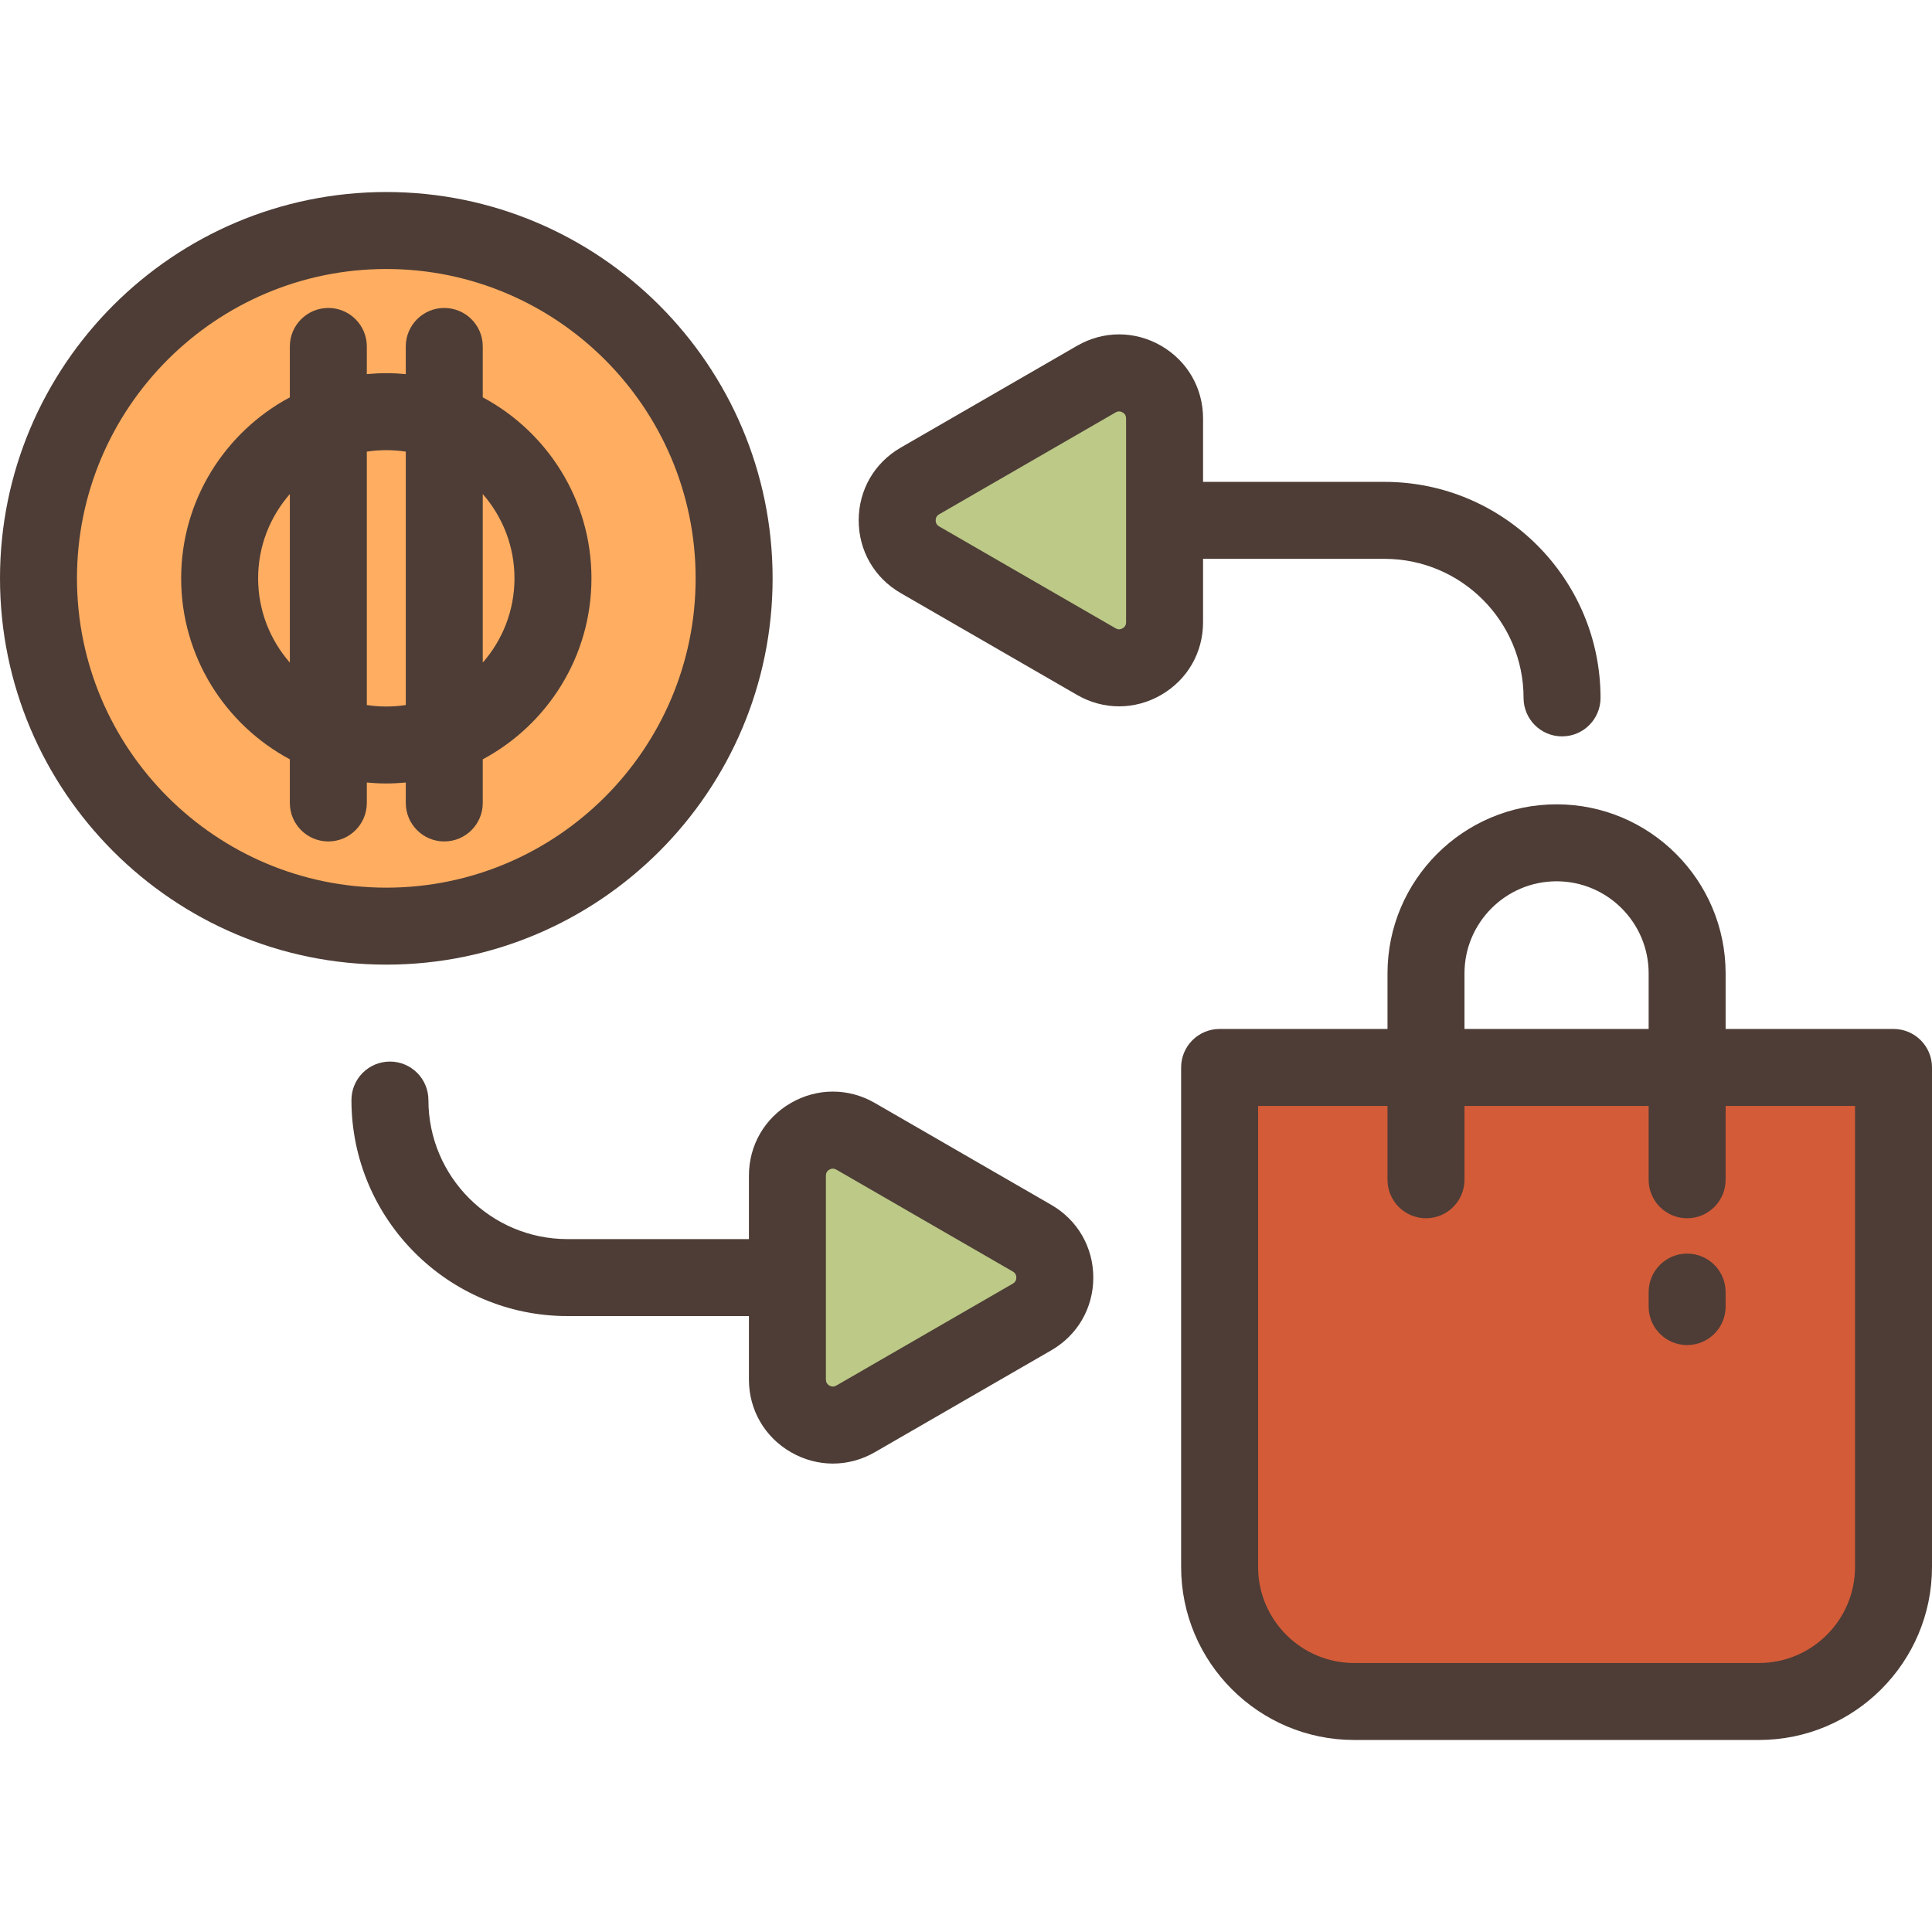 <?xml version="1.0" encoding="iso-8859-1"?>
<!-- Uploaded to: SVG Repo, www.svgrepo.com, Generator: SVG Repo Mixer Tools -->
<svg height="800px" width="800px" version="1.1" id="Layer_1" xmlns="http://www.w3.org/2000/svg" xmlns:xlink="http://www.w3.org/1999/xlink" 
	 viewBox="0 0 512 512" xml:space="preserve">
<path style="fill:#D35B38;" d="M466.147,450.912H358.864c-19.691,0-35.653-15.963-35.653-35.653V282.884h178.59v132.374
	C501.801,434.95,485.838,450.912,466.147,450.912z"/>
<circle style="fill:#FFAD61;" cx="102.369" cy="153.263" r="92.17"/>
<g>
	<path style="fill:#BCC987;" d="M290.55,175.341l-46.769-27.006c-8.032-4.638-8.032-16.23,0-20.868l46.769-27.006
		c8.032-4.639,18.073,1.159,18.073,10.434v54.013C308.623,174.182,298.582,179.979,290.55,175.341z"/>
	<path style="fill:#BCC987;" d="M226.744,301.134l46.769,27.006c8.032,4.638,8.032,16.23,0,20.868l-46.769,27.007
		c-8.032,4.639-18.073-1.159-18.073-10.434v-54.013C208.671,302.292,218.712,296.495,226.744,301.134z"/>
</g>
<g>
	<path style="fill:#4D3D36;" d="M501.801,272.685h-44.494v-14.729c0-24.703-20.098-44.801-44.801-44.801
		s-44.801,20.098-44.801,44.801v14.729h-44.494c-5.632,0-10.199,4.566-10.199,10.199v132.374c0,25.284,20.57,45.853,45.853,45.853
		h107.283c25.283,0,45.853-20.569,45.853-45.853V282.884C512,277.251,507.433,272.685,501.801,272.685z M388.103,257.956
		c0-13.456,10.947-24.403,24.403-24.403s24.403,10.947,24.403,24.403v14.729h-48.805V257.956z M491.602,415.259
		c0,14.035-11.418,25.454-25.454,25.454H358.864c-14.036,0-25.454-11.419-25.454-25.454V293.083h34.295v19.566
		c0,5.633,4.567,10.199,10.199,10.199c5.632,0,10.199-4.566,10.199-10.199v-19.566h48.805v19.566
		c0,5.633,4.567,10.199,10.199,10.199c5.632,0,10.199-4.566,10.199-10.199v-19.566h34.295V415.259z"/>
	<path style="fill:#4D3D36;" d="M447.108,332.216c-5.632,0-10.199,4.566-10.199,10.199v3.841c0,5.633,4.567,10.199,10.199,10.199
		c5.632,0,10.199-4.566,10.199-10.199v-3.841C457.307,336.782,452.74,332.216,447.108,332.216z"/>
	<path style="fill:#4D3D36;" d="M204.749,153.263c0-56.45-45.925-102.375-102.375-102.375S0,96.813,0,153.263
		s45.925,102.375,102.375,102.375S204.749,209.713,204.749,153.263z M20.398,153.263c0-45.202,36.774-81.976,81.976-81.976
		s81.976,36.774,81.976,81.976s-36.774,81.976-81.976,81.976S20.398,198.464,20.398,153.263z"/>
	<path style="fill:#4D3D36;" d="M102.375,207.629c1.742,0,3.463-0.091,5.163-0.252v5.415c0,5.633,4.566,10.199,10.199,10.199
		s10.199-4.566,10.199-10.199v-11.565c17.124-9.163,28.805-27.223,28.805-47.965s-11.68-38.802-28.805-47.965V91.813
		c0-5.633-4.566-10.199-10.199-10.199s-10.199,4.566-10.199,10.199v7.335c-1.7-0.161-3.422-0.252-5.163-0.252
		s-3.463,0.091-5.164,0.252v-7.335c0-5.633-4.566-10.199-10.199-10.199c-5.633,0-10.199,4.566-10.199,10.199v13.485
		c-17.124,9.163-28.805,27.223-28.805,47.965s11.68,38.802,28.805,47.965v11.565c0,5.633,4.566,10.199,10.199,10.199
		c5.633,0,10.199-4.566,10.199-10.199v-5.415C98.912,207.538,100.632,207.629,102.375,207.629z M136.343,153.263
		c0,8.545-3.178,16.357-8.406,22.333V130.93C133.164,136.906,136.343,144.718,136.343,153.263z M102.375,119.295
		c1.755,0,3.479,0.134,5.163,0.392v67.153c-1.684,0.258-3.409,0.392-5.163,0.392s-3.479-0.134-5.164-0.392v-67.153
		C98.896,119.429,100.619,119.295,102.375,119.295z M68.406,153.263c0-8.545,3.178-16.357,8.406-22.333v44.666
		C71.585,169.62,68.406,161.808,68.406,153.263z"/>
	<path style="fill:#4D3D36;" d="M318.823,148.1h48.088c20.319,0,36.849,16.531,36.849,36.849c0,5.633,4.567,10.199,10.199,10.199
		c5.632,0,10.199-4.566,10.199-10.199c0-31.567-25.682-57.247-57.247-57.247h-48.088v-16.807c0-8.043-4.159-15.247-11.125-19.267
		c-6.965-4.021-15.283-4.021-22.248,0.001l-46.768,27.006c-6.965,4.022-11.122,11.224-11.122,19.266
		c0,8.042,4.158,15.245,11.122,19.266l46.768,27.006c3.483,2.012,7.304,3.017,11.125,3.017c3.82,0,7.64-1.006,11.122-3.016
		c6.966-4.021,11.125-11.224,11.125-19.267V148.1z M298.425,164.907c0,0.709-0.311,1.247-0.925,1.601
		c-0.614,0.355-1.235,0.355-1.849,0l0,0l-46.769-27.006c-0.614-0.354-0.924-0.892-0.924-1.601c0-0.709,0.311-1.247,0.924-1.601
		l46.769-27.006c0.307-0.177,0.616-0.265,0.924-0.265s0.617,0.088,0.924,0.265c0.615,0.354,0.925,0.892,0.925,1.601v54.013H298.425z
		"/>
	<path style="fill:#4D3D36;" d="M278.614,319.307l-46.769-27.006l0,0c-6.965-4.023-15.281-4.024-22.249-0.001
		c-6.966,4.022-11.124,11.224-11.124,19.267v16.807h-48.088c-20.318,0-36.849-16.531-36.849-36.849
		c0-5.633-4.566-10.199-10.199-10.199c-5.633,0-10.199,4.566-10.199,10.199c0,31.567,25.681,57.247,57.247,57.247h48.088v16.807
		c0,8.043,4.159,15.246,11.124,19.267c3.483,2.01,7.304,3.016,11.123,3.016c3.821,0,7.642-1.006,11.125-3.017l46.768-27.006
		c6.965-4.022,11.123-11.224,11.123-19.266S285.578,323.329,278.614,319.307z M268.412,340.175l-46.768,27.006
		c-0.613,0.355-1.234,0.355-1.849,0c-0.614-0.354-0.925-0.892-0.925-1.601v-54.013c0-0.709,0.311-1.247,0.925-1.601
		c0.307-0.177,0.616-0.265,0.924-0.265c0.309,0,0.618,0.089,0.925,0.265l0,0l46.769,27.006c0.614,0.354,0.924,0.892,0.924,1.601
		C269.338,339.283,269.026,339.821,268.412,340.175z"/>
</g>
</svg>